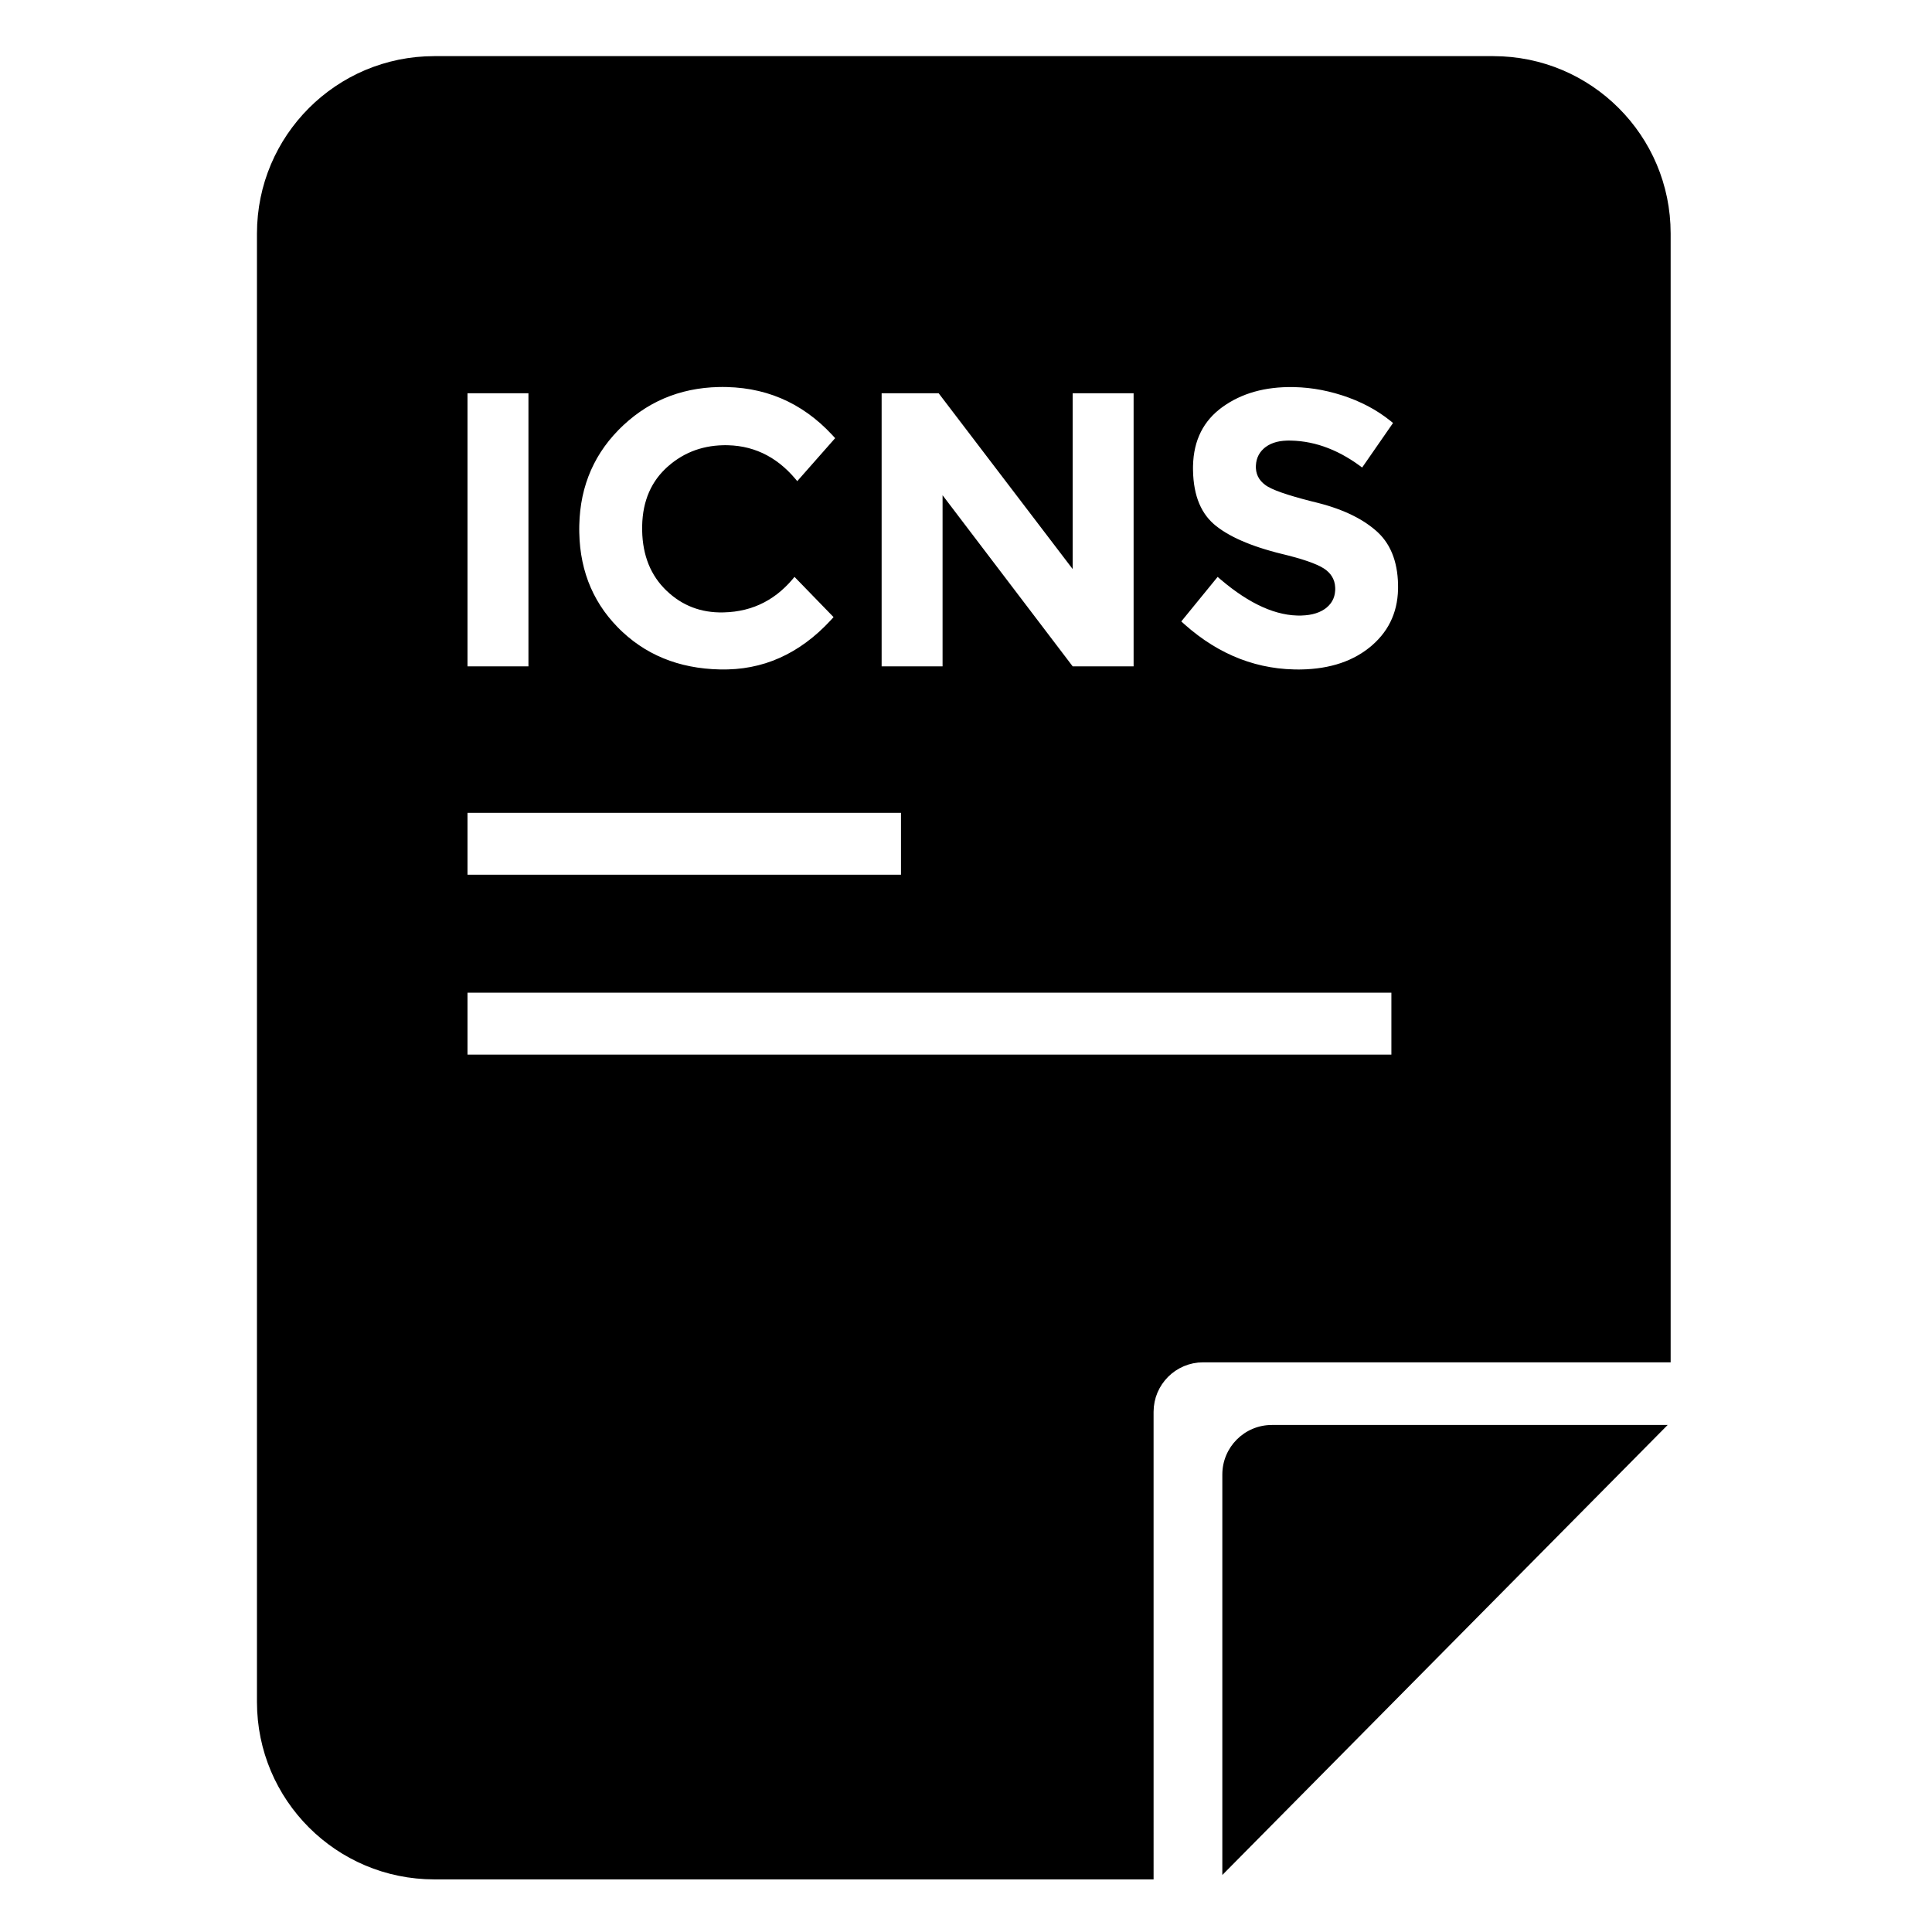 <?xml version="1.0" encoding="UTF-8"?>
<!-- Uploaded to: ICON Repo, www.svgrepo.com, Generator: ICON Repo Mixer Tools -->
<svg fill="#000000" width="800px" height="800px" version="1.1" viewBox="144 144 512 512" xmlns="http://www.w3.org/2000/svg">
 <g>
  <path d="m449.71 518.16 0.07-1.344 0.199-1.301 0.32-1.262 0.441-1.203 0.555-1.148 0.656-1.082 0.758-1.012 0.848-0.934 0.93-0.848 1.012-0.754 1.082-0.656 1.148-0.555 1.207-0.441 1.258-0.324 1.305-0.199 1.34-0.066h123.9v-299.16l-0.062-2.418-0.18-2.387-0.301-2.352-0.41-2.316-0.527-2.273-0.633-2.231-0.738-2.184-0.84-2.133-0.941-2.082-1.039-2.027-1.133-1.969-1.223-1.906-1.309-1.84-1.395-1.777-1.477-1.703-1.559-1.633-1.633-1.559-1.703-1.477-1.777-1.395-1.84-1.309-1.91-1.223-1.965-1.133-2.027-1.039-2.082-0.941-2.133-0.84-2.184-0.738-2.231-0.633-2.273-0.527-2.316-0.41-2.352-0.301-2.387-0.18-2.418-0.062h-280.65l-2.418 0.062-2.387 0.18-2.352 0.301-2.312 0.41-2.273 0.527-2.231 0.633-2.184 0.738-2.137 0.84-2.082 0.941-2.023 1.039-1.969 1.133-1.906 1.223-1.844 1.309-1.773 1.395-1.707 1.477-1.633 1.559-1.555 1.633-1.477 1.703-1.395 1.777-1.312 1.84-1.223 1.906-1.129 1.969-1.039 2.027-0.941 2.082-0.84 2.133-0.742 2.184-0.633 2.231-0.523 2.273-0.414 2.316-0.297 2.352-0.184 2.387-0.062 2.418v389.19l0.062 2.418 0.184 2.387 0.297 2.352 0.414 2.312 0.523 2.273 0.633 2.231 0.742 2.184 0.84 2.137 0.941 2.082 1.039 2.023 1.129 1.969 1.223 1.906 1.312 1.844 1.395 1.773 1.477 1.707 1.555 1.633 1.633 1.555 1.707 1.477 1.773 1.395 1.844 1.312 1.906 1.223 1.969 1.129 2.023 1.039 2.082 0.941 2.137 0.844 2.184 0.738 2.231 0.633 2.273 0.523 2.312 0.414 2.352 0.297 2.387 0.184 2.418 0.062h190.62zm-114.88-196.75-2.043-0.082-2-0.168-1.953-0.246-1.902-0.332-1.859-0.41-1.816-0.496-1.766-0.578-1.723-0.66-1.676-0.742-1.629-0.824-1.582-0.906-1.535-0.992-1.492-1.07-1.445-1.156-1.398-1.238-0.68-0.648-0.668-0.668-1.266-1.363-1.184-1.406-1.102-1.449-1.012-1.492-0.93-1.535-0.848-1.582-0.758-1.621-0.68-1.668-0.59-1.711-0.508-1.75-0.422-1.797-0.34-1.84-0.254-1.883-0.168-1.926-0.082-1.969-0.012-1 0.012-1.004 0.086-1.969 0.172-1.93 0.258-1.887 0.344-1.848 0.43-1.805 0.52-1.762 0.602-1.719 0.688-1.68 0.777-1.637 0.859-1.598 0.949-1.555 1.035-1.512 1.117-1.473 1.207-1.426 1.293-1.391 0.68-0.676 0.691-0.664 1.418-1.262 1.453-1.176 1.496-1.094 1.531-1.012 1.57-0.926 1.609-0.84 1.648-0.758 1.684-0.672 1.727-0.59 1.762-0.504 1.801-0.422 1.84-0.336 1.875-0.254 1.918-0.168 1.953-0.082 0.992-0.012 1.109 0.016 2.18 0.105 2.137 0.211 2.09 0.316 2.043 0.426 2 0.527 1.953 0.637 1.91 0.742 1.863 0.848 1.82 0.953 1.77 1.062 1.73 1.164 1.68 1.27 1.641 1.379 1.59 1.484 1.547 1.59 0.758 0.832-10.043 11.391-0.484-0.586-0.988-1.117-1.016-1.043-1.043-0.965-1.074-0.895-1.105-0.816-1.129-0.746-1.164-0.668-1.191-0.598-1.219-0.52-1.25-0.445-1.277-0.375-1.305-0.297-1.336-0.223-1.367-0.148-1.395-0.074-0.707-0.012-0.566 0.008-1.121 0.047-1.098 0.094-1.074 0.137-1.059 0.188-1.035 0.234-1.016 0.277-0.992 0.324-0.977 0.375-0.953 0.418-0.934 0.465-0.91 0.512-0.891 0.559-0.871 0.602-0.852 0.652-0.828 0.699-0.406 0.363-0.398 0.379-0.758 0.777-0.711 0.809-0.656 0.84-0.605 0.875-0.555 0.906-0.508 0.938-0.453 0.969-0.406 1.004-0.352 1.035-0.305 1.066-0.254 1.102-0.203 1.133-0.148 1.164-0.102 1.199-0.051 1.227-0.008 0.629 0.008 0.625 0.047 1.23 0.094 1.199 0.145 1.172 0.191 1.137 0.238 1.105 0.285 1.074 0.336 1.043 0.379 1.012 0.43 0.984 0.48 0.949 0.523 0.918 0.574 0.891 0.617 0.855 0.668 0.828 0.719 0.793 0.375 0.387 0.383 0.375 0.785 0.715 0.805 0.668 0.824 0.621 0.844 0.574 0.863 0.523 0.887 0.477 0.906 0.43 0.922 0.383 0.949 0.332 0.965 0.289 0.984 0.238 1.008 0.191 1.027 0.141 1.047 0.098 1.066 0.047 0.539 0.008 0.742-0.012 1.453-0.074 1.418-0.145 1.387-0.223 1.355-0.293 1.316-0.367 1.285-0.441 1.25-0.516 1.219-0.59 1.18-0.664 1.148-0.734 1.117-0.809 1.078-0.887 1.047-0.957 1.016-1.027 0.977-1.105 0.477-0.578 10.355 10.664-0.777 0.852-1.574 1.625-1.609 1.52-1.641 1.41-1.68 1.297-1.711 1.195-1.746 1.082-1.781 0.977-1.816 0.867-1.848 0.758-1.883 0.652-1.918 0.539-1.953 0.434-1.988 0.328-2.019 0.215-2.059 0.109-1.039 0.012zm152.11-0.004-2.121-0.098-2.098-0.199-2.066-0.301-2.043-0.398-2.012-0.496-1.988-0.598-1.965-0.695-1.934-0.797-1.906-0.895-1.883-0.996-1.855-1.094-1.828-1.195-1.801-1.293-1.773-1.391-1.75-1.492-0.863-0.785 9.629-11.801 0.73 0.629 1.449 1.203 1.434 1.121 1.422 1.039 1.406 0.961 1.395 0.883 1.379 0.801 1.367 0.719 1.352 0.641 1.34 0.562 1.324 0.48 1.312 0.398 1.297 0.32 1.281 0.242 1.273 0.16 1.254 0.078 0.625 0.012 0.547-0.008 1.055-0.062 0.992-0.117 0.934-0.18 0.875-0.242 0.812-0.297 0.754-0.359 0.695-0.418 0.324-0.234 0.305-0.242 0.555-0.523 0.477-0.562 0.398-0.605 0.316-0.645 0.238-0.691 0.156-0.73 0.082-0.773 0.008-0.402-0.012-0.402-0.082-0.773-0.168-0.73-0.254-0.691-0.336-0.645-0.422-0.605-0.504-0.562-0.59-0.523-0.324-0.242-0.355-0.242-0.84-0.48-1.004-0.48-1.168-0.484-1.332-0.484-1.5-0.488-1.66-0.488-1.828-0.488-0.977-0.246-0.781-0.191-1.527-0.387-1.473-0.406-1.422-0.418-1.367-0.43-1.312-0.445-1.262-0.461-1.207-0.477-1.156-0.488-1.102-0.5-1.051-0.52-0.996-0.531-0.941-0.543-0.891-0.559-0.836-0.574-0.785-0.59-0.371-0.297-0.359-0.309-0.688-0.645-0.641-0.688-0.594-0.73-0.547-0.773-0.504-0.816-0.457-0.859-0.41-0.898-0.367-0.945-0.32-0.988-0.273-1.031-0.227-1.074-0.184-1.113-0.137-1.16-0.094-1.203-0.043-1.246-0.008-0.637 0.008-0.641 0.059-1.25 0.113-1.215 0.176-1.176 0.23-1.141 0.289-1.105 0.348-1.066 0.406-1.027 0.461-0.996 0.52-0.957 0.578-0.918 0.637-0.883 0.695-0.848 0.75-0.809 0.812-0.773 0.867-0.734 0.453-0.355 0.469-0.344 0.953-0.652 0.984-0.613 1.008-0.566 1.043-0.523 1.066-0.48 1.098-0.438 1.129-0.395 1.152-0.348 1.188-0.309 1.211-0.262 1.242-0.219 1.27-0.172 1.297-0.133 1.328-0.086 1.355-0.043 0.688-0.008 0.906 0.012 1.812 0.078 1.812 0.152 1.812 0.234 1.812 0.309 1.812 0.391 1.809 0.465 1.812 0.543 0.906 0.301 0.898 0.32 1.754 0.684 1.695 0.754 1.637 0.812 1.582 0.883 1.52 0.945 1.461 1.008 1.406 1.074 0.68 0.562-8.18 11.801-0.59-0.438-1.184-0.84-1.188-0.781-1.191-0.723-1.195-0.672-1.203-0.613-1.207-0.559-1.211-0.5-1.219-0.449-1.219-0.391-1.227-0.336-1.23-0.277-1.238-0.223-1.238-0.168-1.246-0.113-1.25-0.055-0.629-0.008-0.5 0.008-0.953 0.062-0.902 0.117-0.852 0.18-0.797 0.242-0.742 0.297-0.688 0.359-0.637 0.418-0.297 0.234-0.281 0.242-0.512 0.52-0.438 0.555-0.363 0.598-0.289 0.633-0.219 0.672-0.145 0.711-0.074 0.754-0.008 0.387 0.008 0.391 0.09 0.75 0.18 0.707 0.266 0.668 0.355 0.629 0.445 0.586 0.535 0.547 0.621 0.508 0.344 0.238 0.387 0.234 0.945 0.488 1.176 0.508 1.41 0.527 1.645 0.551 1.879 0.57 2.109 0.594 2.34 0.613 1.262 0.312 0.637 0.164 1.254 0.336 1.215 0.355 1.18 0.379 1.145 0.395 1.105 0.418 1.074 0.434 1.035 0.457 1 0.477 0.961 0.492 0.93 0.516 0.891 0.535 0.855 0.555 0.82 0.578 0.785 0.594 0.746 0.613 0.363 0.316 0.348 0.32 0.668 0.672 0.625 0.703 0.578 0.746 0.531 0.777 0.492 0.816 0.441 0.855 0.402 0.887 0.355 0.926 0.312 0.961 0.266 1 0.223 1.035 0.18 1.07 0.133 1.105 0.09 1.145 0.043 1.18 0.004 0.605-0.004 0.605-0.059 1.188-0.113 1.156-0.172 1.133-0.227 1.102-0.285 1.07-0.344 1.047-0.398 1.016-0.457 0.984-0.512 0.961-0.57 0.93-0.629 0.898-0.684 0.871-0.742 0.844-0.797 0.816-0.855 0.785-0.449 0.383-0.461 0.371-0.949 0.711-0.984 0.66-1.02 0.617-1.059 0.566-1.09 0.523-1.129 0.473-1.164 0.426-1.199 0.379-1.238 0.328-1.273 0.285-1.309 0.238-1.344 0.188-1.379 0.141-1.418 0.098-1.453 0.047-0.738 0.004zm-219.05-0.816v-72.371h16.152v72.371zm109.75 0v-72.371h15.113l35.516 46.594v-46.594h16.148v72.371h-16.148l-34.48-45.348v45.348zm-109.75 55.223v-16.41h114.88v16.41zm0 47.668v-16.41h244.84v16.41z"/>
  <path d="m481.06 521.63h104.89l-118.02 119.26v-106.13c0-7.25 5.875-13.129 13.125-13.129z"/>
 </g>
</svg>
